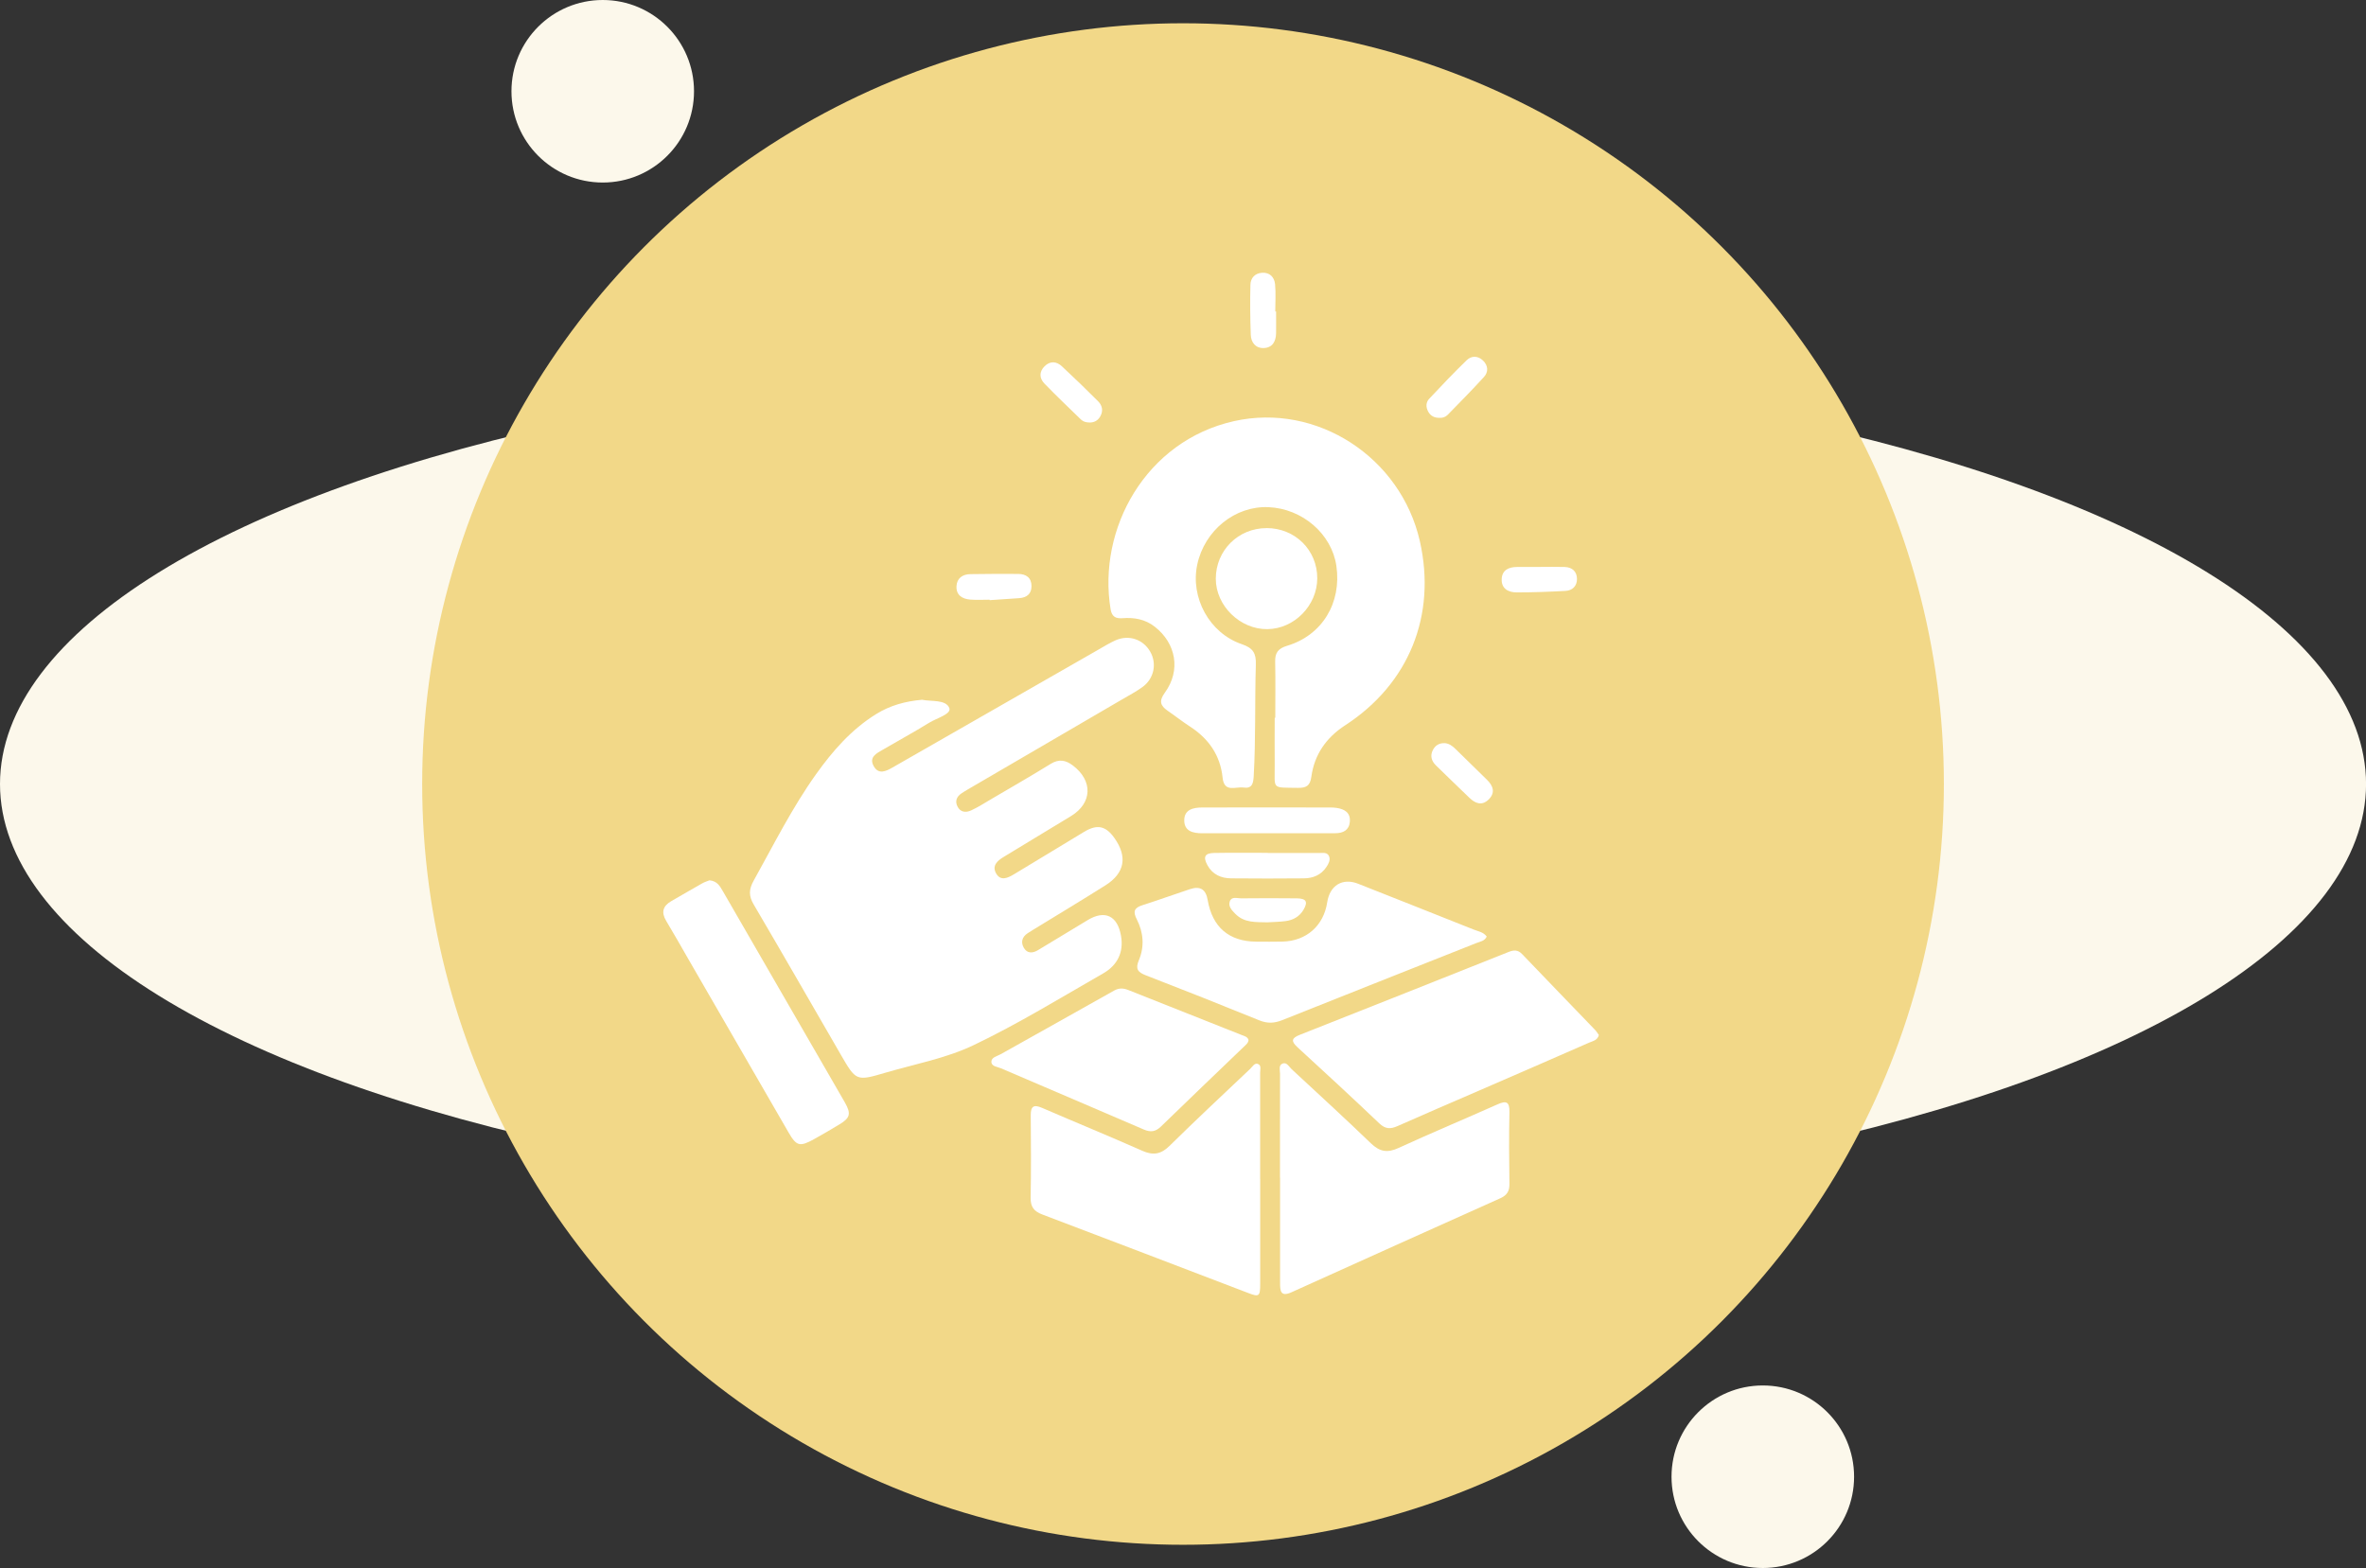 <?xml version="1.0" encoding="UTF-8"?>
<svg id="Layer_2" data-name="Layer 2" xmlns="http://www.w3.org/2000/svg" viewBox="0 0 462.69 306.68">
  <rect x="0" y="0" width="462.69" height="306.68" fill="#333333" stroke="none"/>
  <defs>
    <style>
      .cls-1 {
        fill: #fff;
      }

      .cls-1, .cls-2, .cls-3 {
        stroke-width: 0px;
      }

      .cls-2 {
        fill: #f2d888;
      }

      .cls-3 {
        fill: #fcf8eb;
      }
    </style>
  </defs>
  <g id="Layer_1-2" data-name="Layer 1">
    <g>
      <ellipse class="cls-3" cx="231.35" cy="153.34" rx="231.35" ry="82.71"/>
      <circle class="cls-2" cx="231.35" cy="153.34" r="148.79"/>
      <g>
        <path class="cls-1" d="m180.32,136.86c1.79.38,4.63-.09,5.32,1.6.49,1.19-2.47,1.99-3.92,2.89-2.97,1.84-6.05,3.5-9.07,5.27-1.21.71-2.78,1.44-1.79,3.22.95,1.71,2.39,1.01,3.68.27,13.43-7.69,26.86-15.38,40.29-23.07,1.1-.63,2.18-1.3,3.33-1.81,2.6-1.14,5.38-.19,6.76,2.2,1.36,2.35.78,5.29-1.51,6.95-1.26.91-2.65,1.64-4,2.43-10.09,5.89-20.18,11.77-30.27,17.66-.39.22-.76.47-1.13.71-.93.63-1.27,1.5-.79,2.51.56,1.18,1.65,1.29,2.67.82,1.35-.62,2.61-1.42,3.89-2.18,3.91-2.3,7.85-4.56,11.71-6.94,1.6-.99,2.94-.72,4.3.31,3.97,2.99,3.83,7.36-.33,9.9-4.38,2.67-8.77,5.34-13.17,7.99-1.27.76-2.33,1.73-1.5,3.22.89,1.59,2.3.9,3.49.19,4.59-2.76,9.16-5.56,13.75-8.32,2.55-1.53,4.22-1.16,5.91,1.23,2.59,3.66,2.02,6.86-1.77,9.25-4.66,2.94-9.38,5.77-14.07,8.65-.38.23-.76.47-1.13.71-1.13.74-1.38,1.8-.73,2.89.66,1.1,1.71,1.04,2.73.43,3.25-1.96,6.49-3.93,9.74-5.89,3.36-2.03,5.82-.86,6.51,3.06.58,3.28-.74,5.79-3.47,7.36-8.39,4.81-16.66,9.89-25.37,14.05-5.37,2.57-11.44,3.68-17.22,5.38-5.71,1.68-5.74,1.65-8.75-3.55-5.67-9.79-11.29-19.6-17.02-29.35-.99-1.69-.96-2.94,0-4.67,3.91-7.02,7.5-14.22,12.18-20.79,3.26-4.57,6.91-8.76,11.75-11.77,2.72-1.69,5.69-2.52,9.01-2.81Z"/>
        <path class="cls-1" d="m249.39,140.37c0-3.65.06-7.3-.02-10.94-.04-1.76.56-2.59,2.34-3.13,6.87-2.06,10.68-8.4,9.63-15.62-.91-6.25-6.64-11.2-13.27-11.49-6.54-.28-12.52,4.55-13.94,11.24-1.37,6.46,2.37,13.4,8.72,15.56,2.2.75,2.81,1.77,2.74,3.97-.22,7.29,0,14.59-.42,21.88-.08,1.39-.32,2.43-1.97,2.19-1.54-.23-3.8,1.08-4.11-1.93-.45-4.37-2.71-7.62-6.36-9.99-1.5-.97-2.9-2.08-4.37-3.09-1.46-1.01-1.76-1.91-.55-3.57,3.14-4.32,2.2-9.61-1.99-12.88-1.88-1.47-4.04-1.84-6.32-1.66-1.35.1-2.07-.33-2.31-1.73-2.6-15.74,6.85-32.93,24.11-36.81,16.19-3.64,32.65,7.03,36.37,23.5,3.27,14.47-2.13,27.87-14.59,35.97-3.73,2.42-6.04,5.73-6.64,10.1-.24,1.78-1.03,2.17-2.62,2.15-5.29-.09-4.49.38-4.54-4.54-.03-3.05,0-6.11,0-9.16h.11Z"/>
        <path class="cls-1" d="m246.44,230.59c0,6.85,0,13.69,0,20.54,0,2.42-.21,2.58-2.36,1.75-13.42-5.12-26.82-10.27-40.25-15.35-1.64-.62-2.31-1.5-2.28-3.28.1-5.36.07-10.72.02-16.08-.02-1.85.59-2.2,2.27-1.47,6.48,2.81,13.03,5.48,19.49,8.35,2.14.95,3.67.74,5.37-.93,5.19-5.12,10.53-10.09,15.82-15.11.45-.43.86-1.28,1.61-.86.54.3.3,1.09.3,1.67.01,6.92,0,13.84,0,20.77Z"/>
        <path class="cls-1" d="m250.31,230.34c0-6.77-.01-13.55.01-20.32,0-.7-.34-1.68.5-2.01.81-.32,1.25.62,1.77,1.1,5.18,4.81,10.4,9.58,15.49,14.49,1.69,1.63,3.19,1.94,5.37.94,6.42-2.95,12.95-5.67,19.4-8.55,1.73-.77,2.37-.51,2.33,1.51-.1,4.69-.07,9.38,0,14.07.02,1.38-.48,2.19-1.73,2.76-13.65,6.12-27.28,12.26-40.91,18.42-2.16.98-2.21-.37-2.21-1.86,0-6.85,0-13.7,0-20.54Z"/>
        <path class="cls-1" d="m312.67,202.44c-.28,1.05-1.2,1.17-1.9,1.48-7.22,3.17-14.46,6.31-21.69,9.45-5.25,2.28-10.53,4.53-15.76,6.86-1.38.62-2.39.62-3.58-.51-5.28-5.03-10.64-9.98-16.01-14.9-1.32-1.21-1.14-1.79.46-2.43,13.63-5.38,27.25-10.79,40.87-16.22,1.01-.4,1.8-.41,2.61.44,4.73,4.95,9.5,9.87,14.24,14.8.3.31.52.7.76,1.02Z"/>
        <path class="cls-1" d="m290.74,183.17c-.4.89-1.28.98-2.02,1.27-12.66,5.03-25.32,10.02-37.97,15.08-1.55.62-2.91.68-4.48.04-7.37-3-14.78-5.94-22.2-8.81-1.58-.61-2.07-1.25-1.36-2.94,1.13-2.67.91-5.44-.4-8-.78-1.52-.53-2.26,1.1-2.77,3.12-.99,6.19-2.12,9.3-3.14,2.02-.66,3.1.04,3.46,2.12.91,5.31,4.16,8.11,9.49,8.15,1.71.01,3.43.03,5.14-.01,4.66-.11,8.04-3.09,8.74-7.66.51-3.36,3.01-4.86,6.07-3.65,7.54,2.99,15.09,5.96,22.62,8.97.88.35,1.89.49,2.51,1.35Z"/>
        <path class="cls-1" d="m244.16,203.41c-.06.61-.52.92-.88,1.28-5.42,5.21-10.86,10.4-16.25,15.64-1.06,1.03-2.02,1.16-3.38.57-9.29-4.02-18.61-7.96-27.9-11.96-.7-.3-1.87-.34-1.88-1.28,0-.88,1.12-1.08,1.81-1.47,7.39-4.16,14.81-8.27,22.19-12.45.96-.54,1.81-.49,2.75-.12,7.4,2.94,14.8,5.87,22.2,8.81.53.21,1.16.33,1.35.99Z"/>
        <path class="cls-1" d="m138.73,172.17c1.54.14,2.06,1.16,2.63,2.13,6.55,11.34,13.1,22.68,19.65,34.02,1.41,2.45,2.84,4.89,4.24,7.35,1.21,2.14,1,2.97-1.04,4.21-1.65,1-3.33,1.98-5.02,2.92-2.78,1.54-3.43,1.38-4.98-1.31-6.56-11.33-13.11-22.68-19.66-34.02-1.41-2.45-2.8-4.92-4.26-7.34-1.02-1.69-.68-2.93,1.01-3.9,2-1.14,3.99-2.32,6-3.45.51-.29,1.08-.46,1.43-.6Z"/>
        <path class="cls-1" d="m247.68,103.28c5.58,0,9.94,4.31,9.92,9.84-.02,5.31-4.49,9.87-9.75,9.93-5.35.06-10.09-4.58-10.09-9.86,0-5.53,4.38-9.9,9.92-9.9Z"/>
        <path class="cls-1" d="m247.78,162.97c-4.23,0-8.46-.01-12.7,0-1.8,0-3.48-.41-3.49-2.51-.01-2.15,1.77-2.52,3.51-2.53,8.39-.02,16.78-.01,25.17,0,.37,0,.74.03,1.11.08,1.57.23,2.75.94,2.59,2.72-.14,1.63-1.31,2.23-2.82,2.23-4.45.01-8.91,0-13.36,0h0Z"/>
        <path class="cls-1" d="m247.94,166.83c3.34,0,6.68-.01,10.02,0,.71,0,1.62-.2,1.96.66.28.73-.11,1.45-.53,2.08-1.04,1.56-2.6,2.2-4.39,2.22-4.75.04-9.5.05-14.25,0-1.95-.02-3.64-.75-4.63-2.58-.89-1.64-.51-2.36,1.35-2.39,3.49-.06,6.98-.02,10.47-.02h0Z"/>
        <path class="cls-1" d="m249.55,60.92c0,1.41.02,2.82,0,4.24-.03,1.61-.7,2.85-2.41,2.91-1.59.06-2.48-1.08-2.54-2.57-.12-3.27-.15-6.54-.07-9.8.03-1.31.86-2.25,2.25-2.35,1.53-.11,2.43.85,2.57,2.23.17,1.76.04,3.56.04,5.34.06,0,.12,0,.17,0Z"/>
        <path class="cls-1" d="m281.58,81.72c-1.09.03-1.83-.37-2.3-1.24-.47-.88-.44-1.8.22-2.5,2.39-2.55,4.8-5.08,7.3-7.51.95-.93,2.21-.93,3.22.05,1,.97,1.09,2.22.18,3.21-2.3,2.53-4.71,4.96-7.09,7.4-.43.44-1.01.62-1.53.59Z"/>
        <path class="cls-1" d="m193.53,117.29c-1.26,0-2.53.08-3.78-.02-1.57-.12-2.79-.87-2.7-2.62.08-1.58,1.2-2.34,2.72-2.36,3.12-.05,6.23-.06,9.35-.04,1.55.01,2.6.74,2.6,2.39,0,1.53-.95,2.25-2.42,2.35-1.92.13-3.85.26-5.77.39,0-.03,0-.06,0-.09Z"/>
        <path class="cls-1" d="m213.05,82.63c-.62,0-1.2-.14-1.65-.57-2.4-2.33-4.83-4.64-7.15-7.04-1.01-1.04-1.06-2.31.03-3.39,1.09-1.08,2.34-.97,3.39.02,2.4,2.23,4.75,4.5,7.06,6.82.78.78,1.06,1.78.49,2.87-.46.87-1.18,1.31-2.17,1.3Z"/>
        <path class="cls-1" d="m282.43,145.34c.88.03,1.55.51,2.14,1.08,2.08,2.02,4.16,4.05,6.22,6.09,1.22,1.2,1.69,2.54.3,3.88-1.3,1.25-2.58.76-3.73-.35-2.19-2.12-4.4-4.22-6.57-6.36-.87-.86-1.17-1.9-.55-3.05.46-.85,1.2-1.3,2.19-1.28Z"/>
        <path class="cls-1" d="m301.09,110.88c1.63,0,3.27-.04,4.9.01,1.49.05,2.4.9,2.4,2.37,0,1.37-.9,2.24-2.25,2.31-3.18.17-6.37.3-9.56.29-1.63,0-3.01-.74-2.91-2.64.09-1.73,1.38-2.32,2.97-2.33,1.48,0,2.97,0,4.45,0v-.02Z"/>
        <path class="cls-1" d="m247.86,180.39c-2.23-.06-4.51.14-6.27-1.65-.67-.68-1.48-1.48-1.07-2.51.38-.94,1.44-.52,2.2-.53,3.63-.04,7.27-.04,10.9,0,1.87.02,2.21.71,1.25,2.3-.79,1.3-2.02,1.96-3.47,2.15-1.17.16-2.36.16-3.54.24Z"/>
      </g>
      <g>
        <circle class="cls-3" cx="344.73" cy="288.82" r="17.85"/>
        <circle class="cls-3" cx="117.87" cy="17.85" r="17.85"/>
      </g>
    </g>
  </g>
</svg>
